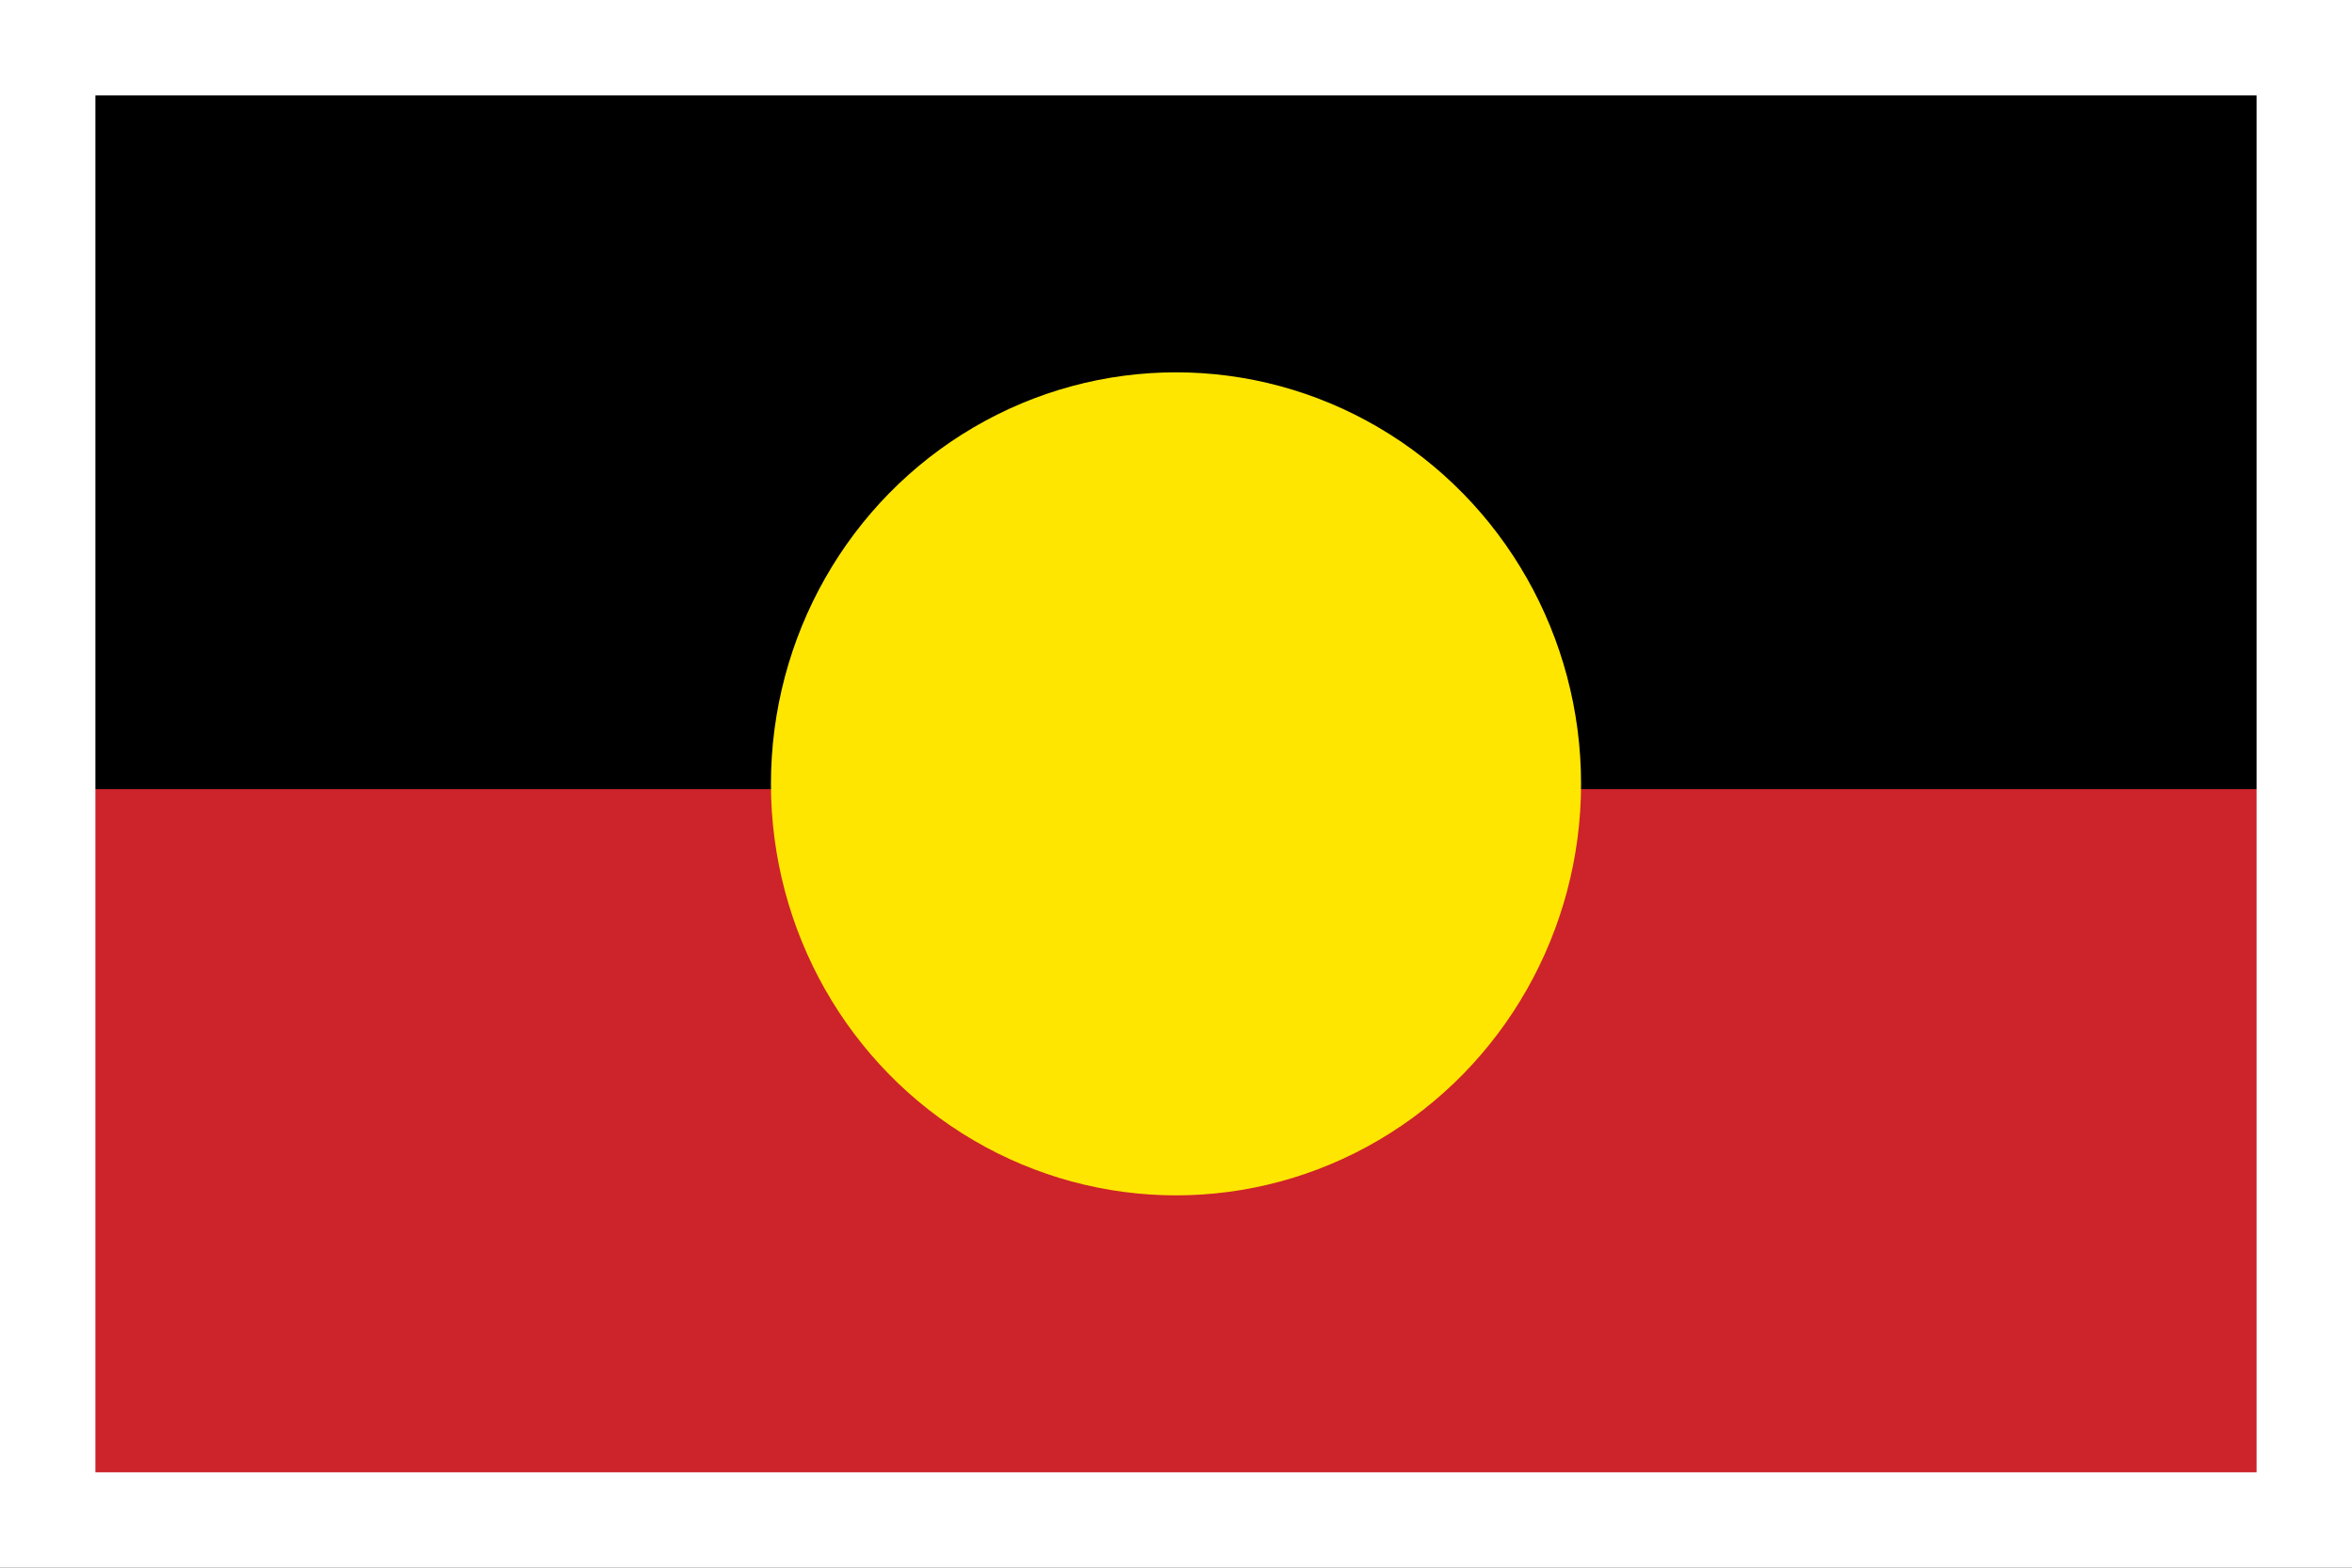 <?xml version="1.0" encoding="UTF-8"?><svg id="b" xmlns="http://www.w3.org/2000/svg" viewBox="0 0 36 24"><rect x="0" y="0" width="36" height="24" fill="#333333" stroke="none"/><defs><style>.e{fill:#cd232a;}.e,.f,.g,.h{stroke-width:0px;}.g{fill:#fff;}.h{fill:#ffe601;}</style></defs><g id="c"><g id="d"><rect class="e" x="1.05" y="12.08" width="34.17" height="11.14"/><rect class="f" x="1.05" y=".78" width="34.17" height="11.3"/><ellipse class="h" cx="18" cy="12" rx="6.2" ry="6.3"/><path class="g" d="m34.54,1.46v21.08H1.46V1.46h33.08m1.46-1.46H0v24h36V0h0Z"/></g></g></svg>